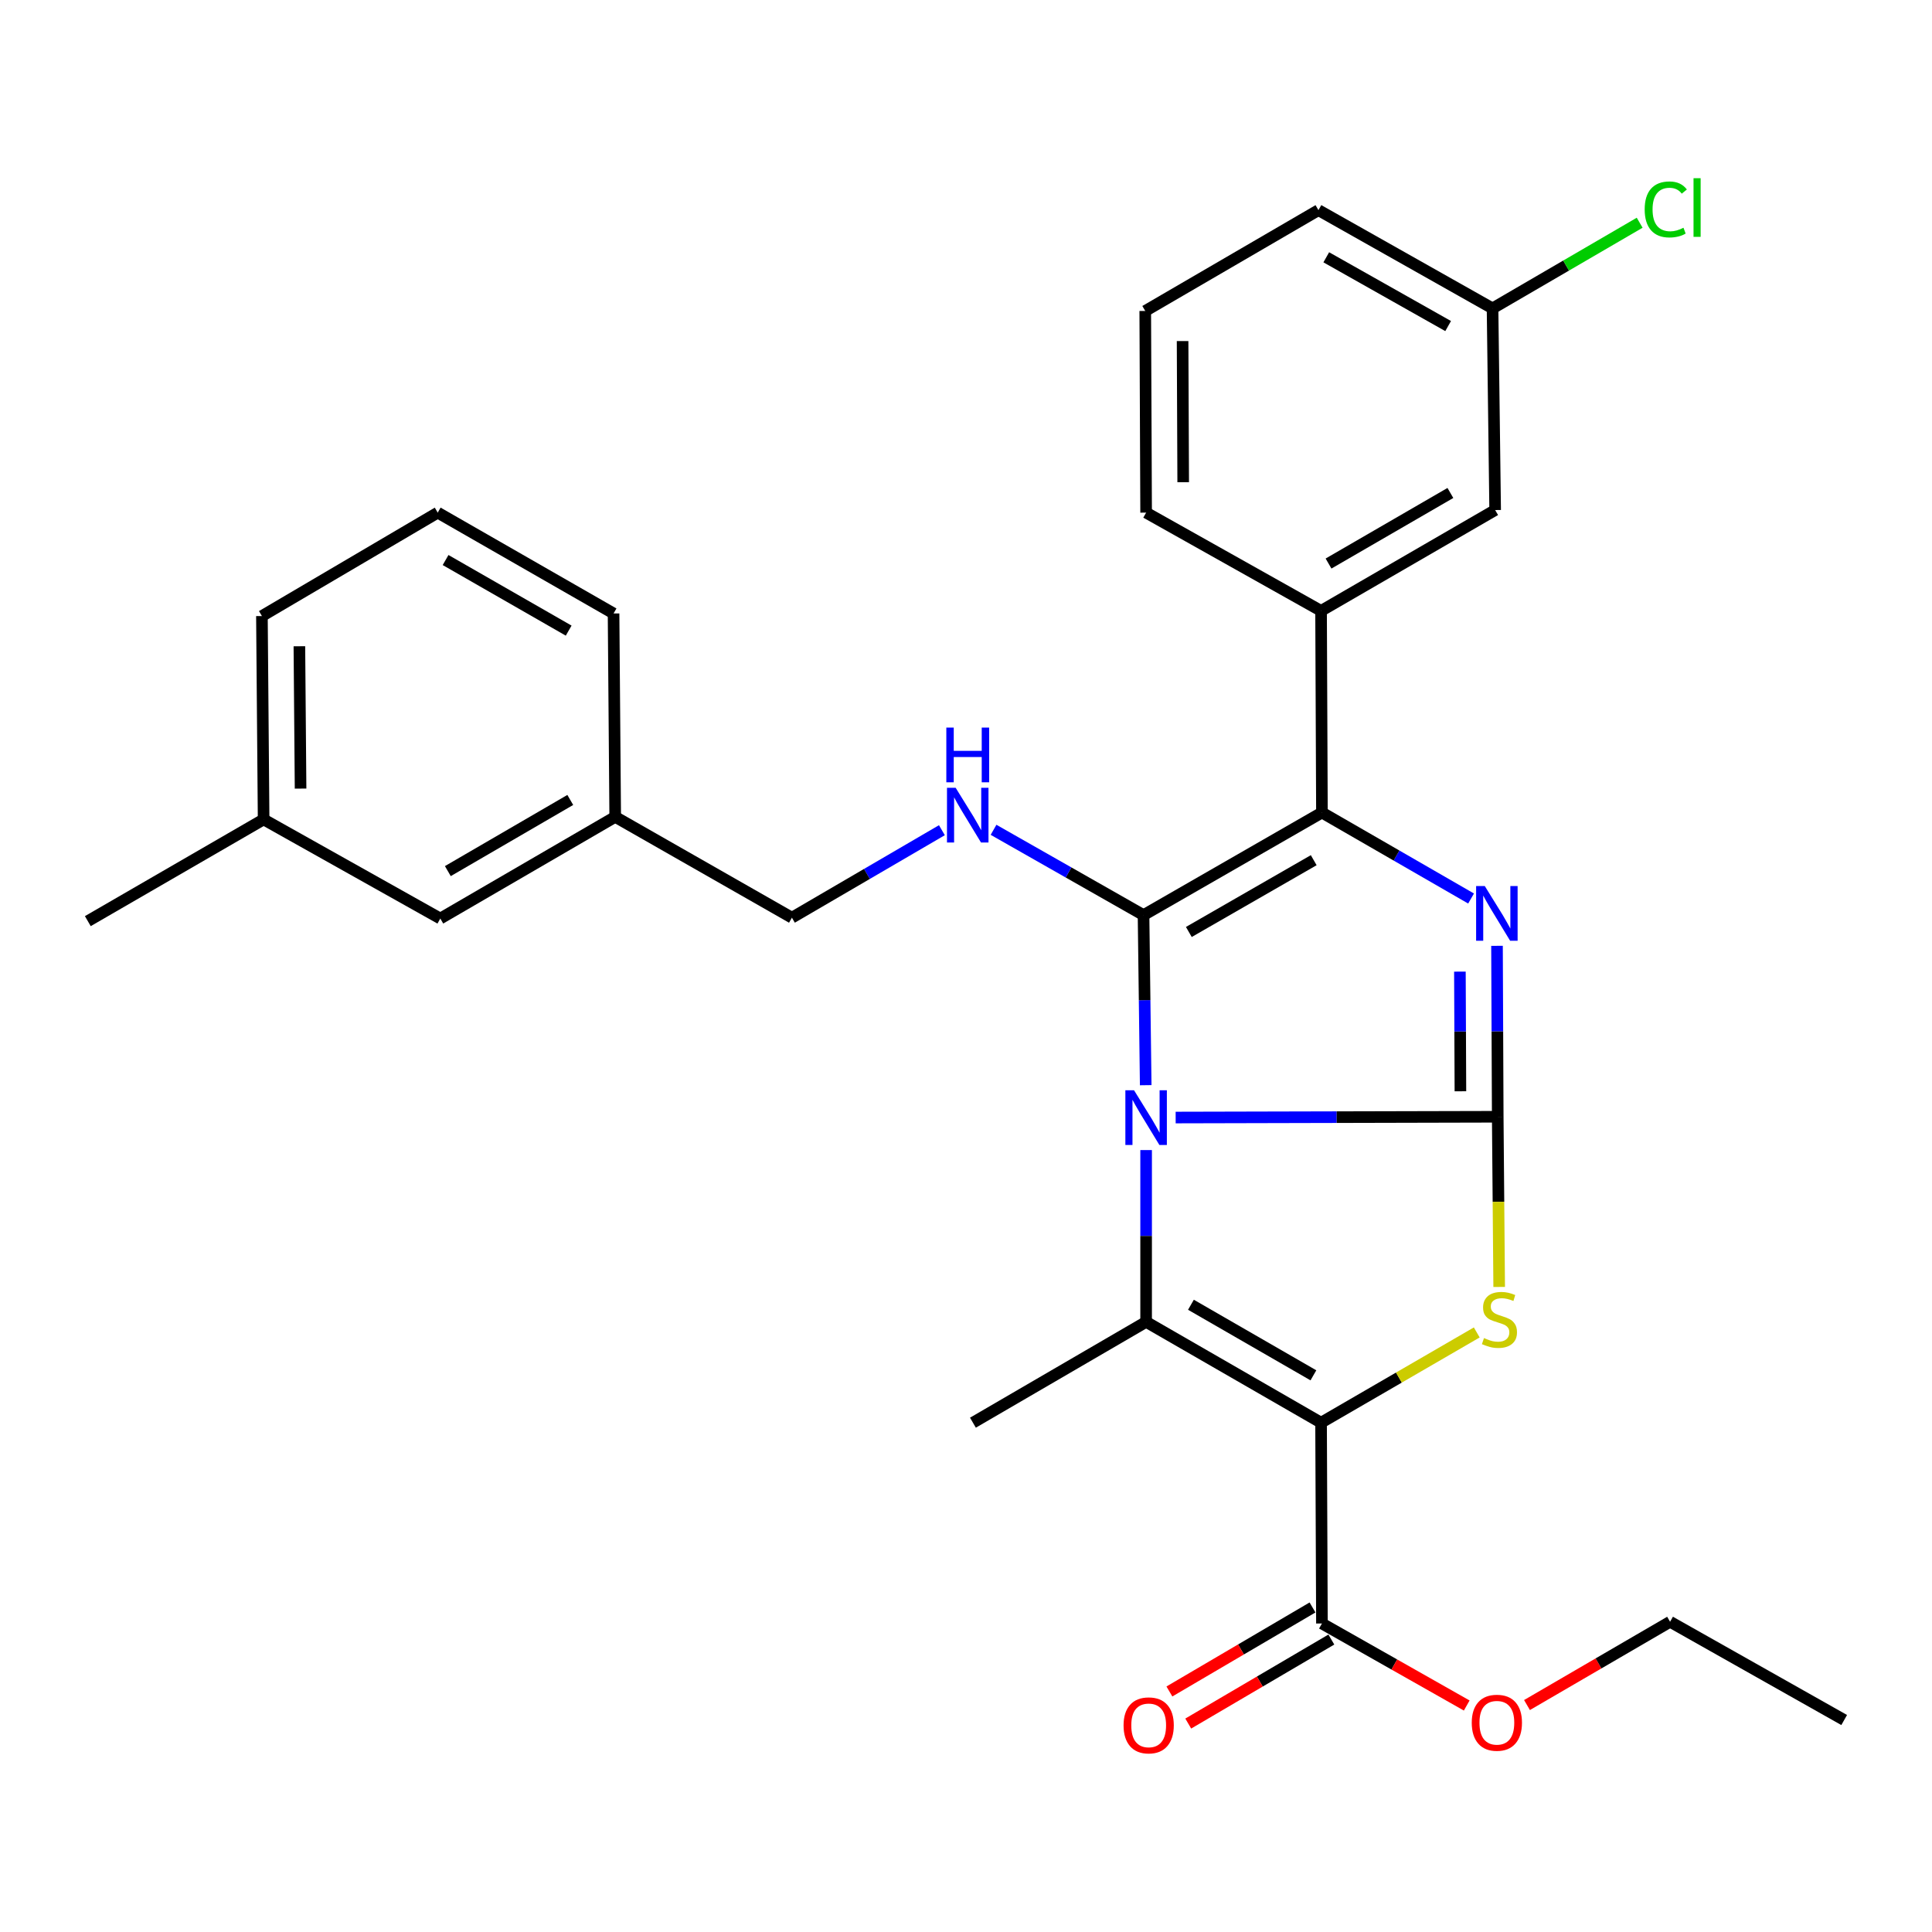 <?xml version='1.0' encoding='iso-8859-1'?>
<svg version='1.1' baseProfile='full'
              xmlns='http://www.w3.org/2000/svg'
                      xmlns:rdkit='http://www.rdkit.org/xml'
                      xmlns:xlink='http://www.w3.org/1999/xlink'
                  xml:space='preserve'
width='1000px' height='1000px' viewBox='0 0 1000 1000'>
<!-- END OF HEADER -->
<rect style='opacity:1.0;fill:#FFFFFF;stroke:none' width='1000' height='1000' x='0' y='0'> </rect>
<path class='bond-0' d='M 608.519,578.435 L 691.872,578.234' style='fill:none;fill-rule:evenodd;stroke:#0000FF;stroke-width:6px;stroke-linecap:butt;stroke-linejoin:miter;stroke-opacity:1' />
<path class='bond-0' d='M 691.872,578.234 L 775.225,578.033' style='fill:none;fill-rule:evenodd;stroke:#000000;stroke-width:6px;stroke-linecap:butt;stroke-linejoin:miter;stroke-opacity:1' />
<path class='bond-1' d='M 593.015,561.691 L 592.453,517.673' style='fill:none;fill-rule:evenodd;stroke:#0000FF;stroke-width:6px;stroke-linecap:butt;stroke-linejoin:miter;stroke-opacity:1' />
<path class='bond-1' d='M 592.453,517.673 L 591.891,473.655' style='fill:none;fill-rule:evenodd;stroke:#000000;stroke-width:6px;stroke-linecap:butt;stroke-linejoin:miter;stroke-opacity:1' />
<path class='bond-3' d='M 593.229,595.275 L 593.229,639.737' style='fill:none;fill-rule:evenodd;stroke:#0000FF;stroke-width:6px;stroke-linecap:butt;stroke-linejoin:miter;stroke-opacity:1' />
<path class='bond-3' d='M 593.229,639.737 L 593.229,684.198' style='fill:none;fill-rule:evenodd;stroke:#000000;stroke-width:6px;stroke-linecap:butt;stroke-linejoin:miter;stroke-opacity:1' />
<path class='bond-4' d='M 775.225,578.033 L 775.036,533.796' style='fill:none;fill-rule:evenodd;stroke:#000000;stroke-width:6px;stroke-linecap:butt;stroke-linejoin:miter;stroke-opacity:1' />
<path class='bond-4' d='M 775.036,533.796 L 774.847,489.559' style='fill:none;fill-rule:evenodd;stroke:#0000FF;stroke-width:6px;stroke-linecap:butt;stroke-linejoin:miter;stroke-opacity:1' />
<path class='bond-4' d='M 755.908,564.844 L 755.776,533.878' style='fill:none;fill-rule:evenodd;stroke:#000000;stroke-width:6px;stroke-linecap:butt;stroke-linejoin:miter;stroke-opacity:1' />
<path class='bond-4' d='M 755.776,533.878 L 755.644,502.912' style='fill:none;fill-rule:evenodd;stroke:#0000FF;stroke-width:6px;stroke-linecap:butt;stroke-linejoin:miter;stroke-opacity:1' />
<path class='bond-6' d='M 775.225,578.033 L 775.598,622.077' style='fill:none;fill-rule:evenodd;stroke:#000000;stroke-width:6px;stroke-linecap:butt;stroke-linejoin:miter;stroke-opacity:1' />
<path class='bond-6' d='M 775.598,622.077 L 775.971,666.12' style='fill:none;fill-rule:evenodd;stroke:#CCCC00;stroke-width:6px;stroke-linecap:butt;stroke-linejoin:miter;stroke-opacity:1' />
<path class='bond-5' d='M 591.891,473.655 L 684.232,420.572' style='fill:none;fill-rule:evenodd;stroke:#000000;stroke-width:6px;stroke-linecap:butt;stroke-linejoin:miter;stroke-opacity:1' />
<path class='bond-5' d='M 615.341,482.39 L 679.98,445.232' style='fill:none;fill-rule:evenodd;stroke:#000000;stroke-width:6px;stroke-linecap:butt;stroke-linejoin:miter;stroke-opacity:1' />
<path class='bond-7' d='M 591.891,473.655 L 553.074,451.58' style='fill:none;fill-rule:evenodd;stroke:#000000;stroke-width:6px;stroke-linecap:butt;stroke-linejoin:miter;stroke-opacity:1' />
<path class='bond-7' d='M 553.074,451.58 L 514.256,429.506' style='fill:none;fill-rule:evenodd;stroke:#0000FF;stroke-width:6px;stroke-linecap:butt;stroke-linejoin:miter;stroke-opacity:1' />
<path class='bond-2' d='M 683.783,736.382 L 593.229,684.198' style='fill:none;fill-rule:evenodd;stroke:#000000;stroke-width:6px;stroke-linecap:butt;stroke-linejoin:miter;stroke-opacity:1' />
<path class='bond-2' d='M 679.816,711.867 L 616.428,675.338' style='fill:none;fill-rule:evenodd;stroke:#000000;stroke-width:6px;stroke-linecap:butt;stroke-linejoin:miter;stroke-opacity:1' />
<path class='bond-8' d='M 683.783,736.382 L 684.232,840.322' style='fill:none;fill-rule:evenodd;stroke:#000000;stroke-width:6px;stroke-linecap:butt;stroke-linejoin:miter;stroke-opacity:1' />
<path class='bond-30' d='M 683.783,736.382 L 724.074,713.026' style='fill:none;fill-rule:evenodd;stroke:#000000;stroke-width:6px;stroke-linecap:butt;stroke-linejoin:miter;stroke-opacity:1' />
<path class='bond-30' d='M 724.074,713.026 L 764.365,689.671' style='fill:none;fill-rule:evenodd;stroke:#CCCC00;stroke-width:6px;stroke-linecap:butt;stroke-linejoin:miter;stroke-opacity:1' />
<path class='bond-13' d='M 593.229,684.198 L 503.584,736.382' style='fill:none;fill-rule:evenodd;stroke:#000000;stroke-width:6px;stroke-linecap:butt;stroke-linejoin:miter;stroke-opacity:1' />
<path class='bond-29' d='M 761.422,465.07 L 722.827,442.821' style='fill:none;fill-rule:evenodd;stroke:#0000FF;stroke-width:6px;stroke-linecap:butt;stroke-linejoin:miter;stroke-opacity:1' />
<path class='bond-29' d='M 722.827,442.821 L 684.232,420.572' style='fill:none;fill-rule:evenodd;stroke:#000000;stroke-width:6px;stroke-linecap:butt;stroke-linejoin:miter;stroke-opacity:1' />
<path class='bond-9' d='M 684.232,420.572 L 683.783,316.184' style='fill:none;fill-rule:evenodd;stroke:#000000;stroke-width:6px;stroke-linecap:butt;stroke-linejoin:miter;stroke-opacity:1' />
<path class='bond-12' d='M 487.525,429.711 L 448.71,452.352' style='fill:none;fill-rule:evenodd;stroke:#0000FF;stroke-width:6px;stroke-linecap:butt;stroke-linejoin:miter;stroke-opacity:1' />
<path class='bond-12' d='M 448.71,452.352 L 409.896,474.992' style='fill:none;fill-rule:evenodd;stroke:#000000;stroke-width:6px;stroke-linecap:butt;stroke-linejoin:miter;stroke-opacity:1' />
<path class='bond-11' d='M 679.357,832.017 L 642.318,853.76' style='fill:none;fill-rule:evenodd;stroke:#000000;stroke-width:6px;stroke-linecap:butt;stroke-linejoin:miter;stroke-opacity:1' />
<path class='bond-11' d='M 642.318,853.76 L 605.28,875.503' style='fill:none;fill-rule:evenodd;stroke:#FF0000;stroke-width:6px;stroke-linecap:butt;stroke-linejoin:miter;stroke-opacity:1' />
<path class='bond-11' d='M 689.107,848.626 L 652.069,870.369' style='fill:none;fill-rule:evenodd;stroke:#000000;stroke-width:6px;stroke-linecap:butt;stroke-linejoin:miter;stroke-opacity:1' />
<path class='bond-11' d='M 652.069,870.369 L 615.031,892.113' style='fill:none;fill-rule:evenodd;stroke:#FF0000;stroke-width:6px;stroke-linecap:butt;stroke-linejoin:miter;stroke-opacity:1' />
<path class='bond-15' d='M 684.232,840.322 L 721.703,861.546' style='fill:none;fill-rule:evenodd;stroke:#000000;stroke-width:6px;stroke-linecap:butt;stroke-linejoin:miter;stroke-opacity:1' />
<path class='bond-15' d='M 721.703,861.546 L 759.174,882.77' style='fill:none;fill-rule:evenodd;stroke:#FF0000;stroke-width:6px;stroke-linecap:butt;stroke-linejoin:miter;stroke-opacity:1' />
<path class='bond-10' d='M 683.783,316.184 L 773.887,264' style='fill:none;fill-rule:evenodd;stroke:#000000;stroke-width:6px;stroke-linecap:butt;stroke-linejoin:miter;stroke-opacity:1' />
<path class='bond-10' d='M 687.646,291.689 L 750.719,255.161' style='fill:none;fill-rule:evenodd;stroke:#000000;stroke-width:6px;stroke-linecap:butt;stroke-linejoin:miter;stroke-opacity:1' />
<path class='bond-20' d='M 683.783,316.184 L 593.229,265.337' style='fill:none;fill-rule:evenodd;stroke:#000000;stroke-width:6px;stroke-linecap:butt;stroke-linejoin:miter;stroke-opacity:1' />
<path class='bond-14' d='M 773.887,264 L 772.539,159.622' style='fill:none;fill-rule:evenodd;stroke:#000000;stroke-width:6px;stroke-linecap:butt;stroke-linejoin:miter;stroke-opacity:1' />
<path class='bond-17' d='M 409.896,474.992 L 318.432,422.809' style='fill:none;fill-rule:evenodd;stroke:#000000;stroke-width:6px;stroke-linecap:butt;stroke-linejoin:miter;stroke-opacity:1' />
<path class='bond-18' d='M 772.539,159.622 L 810.615,137.453' style='fill:none;fill-rule:evenodd;stroke:#000000;stroke-width:6px;stroke-linecap:butt;stroke-linejoin:miter;stroke-opacity:1' />
<path class='bond-18' d='M 810.615,137.453 L 848.691,115.284' style='fill:none;fill-rule:evenodd;stroke:#00CC00;stroke-width:6px;stroke-linecap:butt;stroke-linejoin:miter;stroke-opacity:1' />
<path class='bond-31' d='M 772.539,159.622 L 682.424,108.775' style='fill:none;fill-rule:evenodd;stroke:#000000;stroke-width:6px;stroke-linecap:butt;stroke-linejoin:miter;stroke-opacity:1' />
<path class='bond-31' d='M 749.557,168.769 L 686.477,133.176' style='fill:none;fill-rule:evenodd;stroke:#000000;stroke-width:6px;stroke-linecap:butt;stroke-linejoin:miter;stroke-opacity:1' />
<path class='bond-26' d='M 790.369,882.53 L 827.399,860.977' style='fill:none;fill-rule:evenodd;stroke:#FF0000;stroke-width:6px;stroke-linecap:butt;stroke-linejoin:miter;stroke-opacity:1' />
<path class='bond-26' d='M 827.399,860.977 L 864.43,839.423' style='fill:none;fill-rule:evenodd;stroke:#000000;stroke-width:6px;stroke-linecap:butt;stroke-linejoin:miter;stroke-opacity:1' />
<path class='bond-16' d='M 227.9,475.431 L 318.432,422.809' style='fill:none;fill-rule:evenodd;stroke:#000000;stroke-width:6px;stroke-linecap:butt;stroke-linejoin:miter;stroke-opacity:1' />
<path class='bond-16' d='M 231.801,450.886 L 295.174,414.051' style='fill:none;fill-rule:evenodd;stroke:#000000;stroke-width:6px;stroke-linecap:butt;stroke-linejoin:miter;stroke-opacity:1' />
<path class='bond-19' d='M 227.9,475.431 L 136.447,424.125' style='fill:none;fill-rule:evenodd;stroke:#000000;stroke-width:6px;stroke-linecap:butt;stroke-linejoin:miter;stroke-opacity:1' />
<path class='bond-24' d='M 318.432,422.809 L 317.576,317.532' style='fill:none;fill-rule:evenodd;stroke:#000000;stroke-width:6px;stroke-linecap:butt;stroke-linejoin:miter;stroke-opacity:1' />
<path class='bond-27' d='M 136.447,424.125 L 45.455,476.779' style='fill:none;fill-rule:evenodd;stroke:#000000;stroke-width:6px;stroke-linecap:butt;stroke-linejoin:miter;stroke-opacity:1' />
<path class='bond-32' d='M 136.447,424.125 L 135.57,318.869' style='fill:none;fill-rule:evenodd;stroke:#000000;stroke-width:6px;stroke-linecap:butt;stroke-linejoin:miter;stroke-opacity:1' />
<path class='bond-32' d='M 155.575,408.176 L 154.961,334.497' style='fill:none;fill-rule:evenodd;stroke:#000000;stroke-width:6px;stroke-linecap:butt;stroke-linejoin:miter;stroke-opacity:1' />
<path class='bond-21' d='M 593.229,265.337 L 592.779,160.959' style='fill:none;fill-rule:evenodd;stroke:#000000;stroke-width:6px;stroke-linecap:butt;stroke-linejoin:miter;stroke-opacity:1' />
<path class='bond-21' d='M 612.421,249.598 L 612.107,176.533' style='fill:none;fill-rule:evenodd;stroke:#000000;stroke-width:6px;stroke-linecap:butt;stroke-linejoin:miter;stroke-opacity:1' />
<path class='bond-23' d='M 592.779,160.959 L 682.424,108.775' style='fill:none;fill-rule:evenodd;stroke:#000000;stroke-width:6px;stroke-linecap:butt;stroke-linejoin:miter;stroke-opacity:1' />
<path class='bond-22' d='M 226.562,265.337 L 317.576,317.532' style='fill:none;fill-rule:evenodd;stroke:#000000;stroke-width:6px;stroke-linecap:butt;stroke-linejoin:miter;stroke-opacity:1' />
<path class='bond-22' d='M 230.633,289.874 L 294.343,326.41' style='fill:none;fill-rule:evenodd;stroke:#000000;stroke-width:6px;stroke-linecap:butt;stroke-linejoin:miter;stroke-opacity:1' />
<path class='bond-25' d='M 226.562,265.337 L 135.57,318.869' style='fill:none;fill-rule:evenodd;stroke:#000000;stroke-width:6px;stroke-linecap:butt;stroke-linejoin:miter;stroke-opacity:1' />
<path class='bond-28' d='M 864.43,839.423 L 954.545,890.28' style='fill:none;fill-rule:evenodd;stroke:#000000;stroke-width:6px;stroke-linecap:butt;stroke-linejoin:miter;stroke-opacity:1' />
<path  class='atom-0' d='M 586.969 564.312
L 596.249 579.312
Q 597.169 580.792, 598.649 583.472
Q 600.129 586.152, 600.209 586.312
L 600.209 564.312
L 603.969 564.312
L 603.969 592.632
L 600.089 592.632
L 590.129 576.232
Q 588.969 574.312, 587.729 572.112
Q 586.529 569.912, 586.169 569.232
L 586.169 592.632
L 582.489 592.632
L 582.489 564.312
L 586.969 564.312
' fill='#0000FF'/>
<path  class='atom-5' d='M 768.515 458.607
L 777.795 473.607
Q 778.715 475.087, 780.195 477.767
Q 781.675 480.447, 781.755 480.607
L 781.755 458.607
L 785.515 458.607
L 785.515 486.927
L 781.635 486.927
L 771.675 470.527
Q 770.515 468.607, 769.275 466.407
Q 768.075 464.207, 767.715 463.527
L 767.715 486.927
L 764.035 486.927
L 764.035 458.607
L 768.515 458.607
' fill='#0000FF'/>
<path  class='atom-7' d='M 768.113 692.581
Q 768.433 692.701, 769.753 693.261
Q 771.073 693.821, 772.513 694.181
Q 773.993 694.501, 775.433 694.501
Q 778.113 694.501, 779.673 693.221
Q 781.233 691.901, 781.233 689.621
Q 781.233 688.061, 780.433 687.101
Q 779.673 686.141, 778.473 685.621
Q 777.273 685.101, 775.273 684.501
Q 772.753 683.741, 771.233 683.021
Q 769.753 682.301, 768.673 680.781
Q 767.633 679.261, 767.633 676.701
Q 767.633 673.141, 770.033 670.941
Q 772.473 668.741, 777.273 668.741
Q 780.553 668.741, 784.273 670.301
L 783.353 673.381
Q 779.953 671.981, 777.393 671.981
Q 774.633 671.981, 773.113 673.141
Q 771.593 674.261, 771.633 676.221
Q 771.633 677.741, 772.393 678.661
Q 773.193 679.581, 774.313 680.101
Q 775.473 680.621, 777.393 681.221
Q 779.953 682.021, 781.473 682.821
Q 782.993 683.621, 784.073 685.261
Q 785.193 686.861, 785.193 689.621
Q 785.193 693.541, 782.553 695.661
Q 779.953 697.741, 775.593 697.741
Q 773.073 697.741, 771.153 697.181
Q 769.273 696.661, 767.033 695.741
L 768.113 692.581
' fill='#CCCC00'/>
<path  class='atom-8' d='M 494.639 407.75
L 503.919 422.75
Q 504.839 424.23, 506.319 426.91
Q 507.799 429.59, 507.879 429.75
L 507.879 407.75
L 511.639 407.75
L 511.639 436.07
L 507.759 436.07
L 497.799 419.67
Q 496.639 417.75, 495.399 415.55
Q 494.199 413.35, 493.839 412.67
L 493.839 436.07
L 490.159 436.07
L 490.159 407.75
L 494.639 407.75
' fill='#0000FF'/>
<path  class='atom-8' d='M 489.819 376.598
L 493.659 376.598
L 493.659 388.638
L 508.139 388.638
L 508.139 376.598
L 511.979 376.598
L 511.979 404.918
L 508.139 404.918
L 508.139 391.838
L 493.659 391.838
L 493.659 404.918
L 489.819 404.918
L 489.819 376.598
' fill='#0000FF'/>
<path  class='atom-12' d='M 581.556 893.045
Q 581.556 886.245, 584.916 882.445
Q 588.276 878.645, 594.556 878.645
Q 600.836 878.645, 604.196 882.445
Q 607.556 886.245, 607.556 893.045
Q 607.556 899.925, 604.156 903.845
Q 600.756 907.725, 594.556 907.725
Q 588.316 907.725, 584.916 903.845
Q 581.556 899.965, 581.556 893.045
M 594.556 904.525
Q 598.876 904.525, 601.196 901.645
Q 603.556 898.725, 603.556 893.045
Q 603.556 887.485, 601.196 884.685
Q 598.876 881.845, 594.556 881.845
Q 590.236 881.845, 587.876 884.645
Q 585.556 887.445, 585.556 893.045
Q 585.556 898.765, 587.876 901.645
Q 590.236 904.525, 594.556 904.525
' fill='#FF0000'/>
<path  class='atom-16' d='M 761.775 891.687
Q 761.775 884.887, 765.135 881.087
Q 768.495 877.287, 774.775 877.287
Q 781.055 877.287, 784.415 881.087
Q 787.775 884.887, 787.775 891.687
Q 787.775 898.567, 784.375 902.487
Q 780.975 906.367, 774.775 906.367
Q 768.535 906.367, 765.135 902.487
Q 761.775 898.607, 761.775 891.687
M 774.775 903.167
Q 779.095 903.167, 781.415 900.287
Q 783.775 897.367, 783.775 891.687
Q 783.775 886.127, 781.415 883.327
Q 779.095 880.487, 774.775 880.487
Q 770.455 880.487, 768.095 883.287
Q 765.775 886.087, 765.775 891.687
Q 765.775 897.407, 768.095 900.287
Q 770.455 903.167, 774.775 903.167
' fill='#FF0000'/>
<path  class='atom-19' d='M 851.285 108.396
Q 851.285 101.356, 854.565 97.676
Q 857.885 93.956, 864.165 93.956
Q 870.005 93.956, 873.125 98.076
L 870.485 100.236
Q 868.205 97.236, 864.165 97.236
Q 859.885 97.236, 857.605 100.116
Q 855.365 102.956, 855.365 108.396
Q 855.365 113.996, 857.685 116.876
Q 860.045 119.756, 864.605 119.756
Q 867.725 119.756, 871.365 117.876
L 872.485 120.876
Q 871.005 121.836, 868.765 122.396
Q 866.525 122.956, 864.045 122.956
Q 857.885 122.956, 854.565 119.196
Q 851.285 115.436, 851.285 108.396
' fill='#00CC00'/>
<path  class='atom-19' d='M 876.565 92.236
L 880.245 92.236
L 880.245 122.596
L 876.565 122.596
L 876.565 92.236
' fill='#00CC00'/>
</svg>
